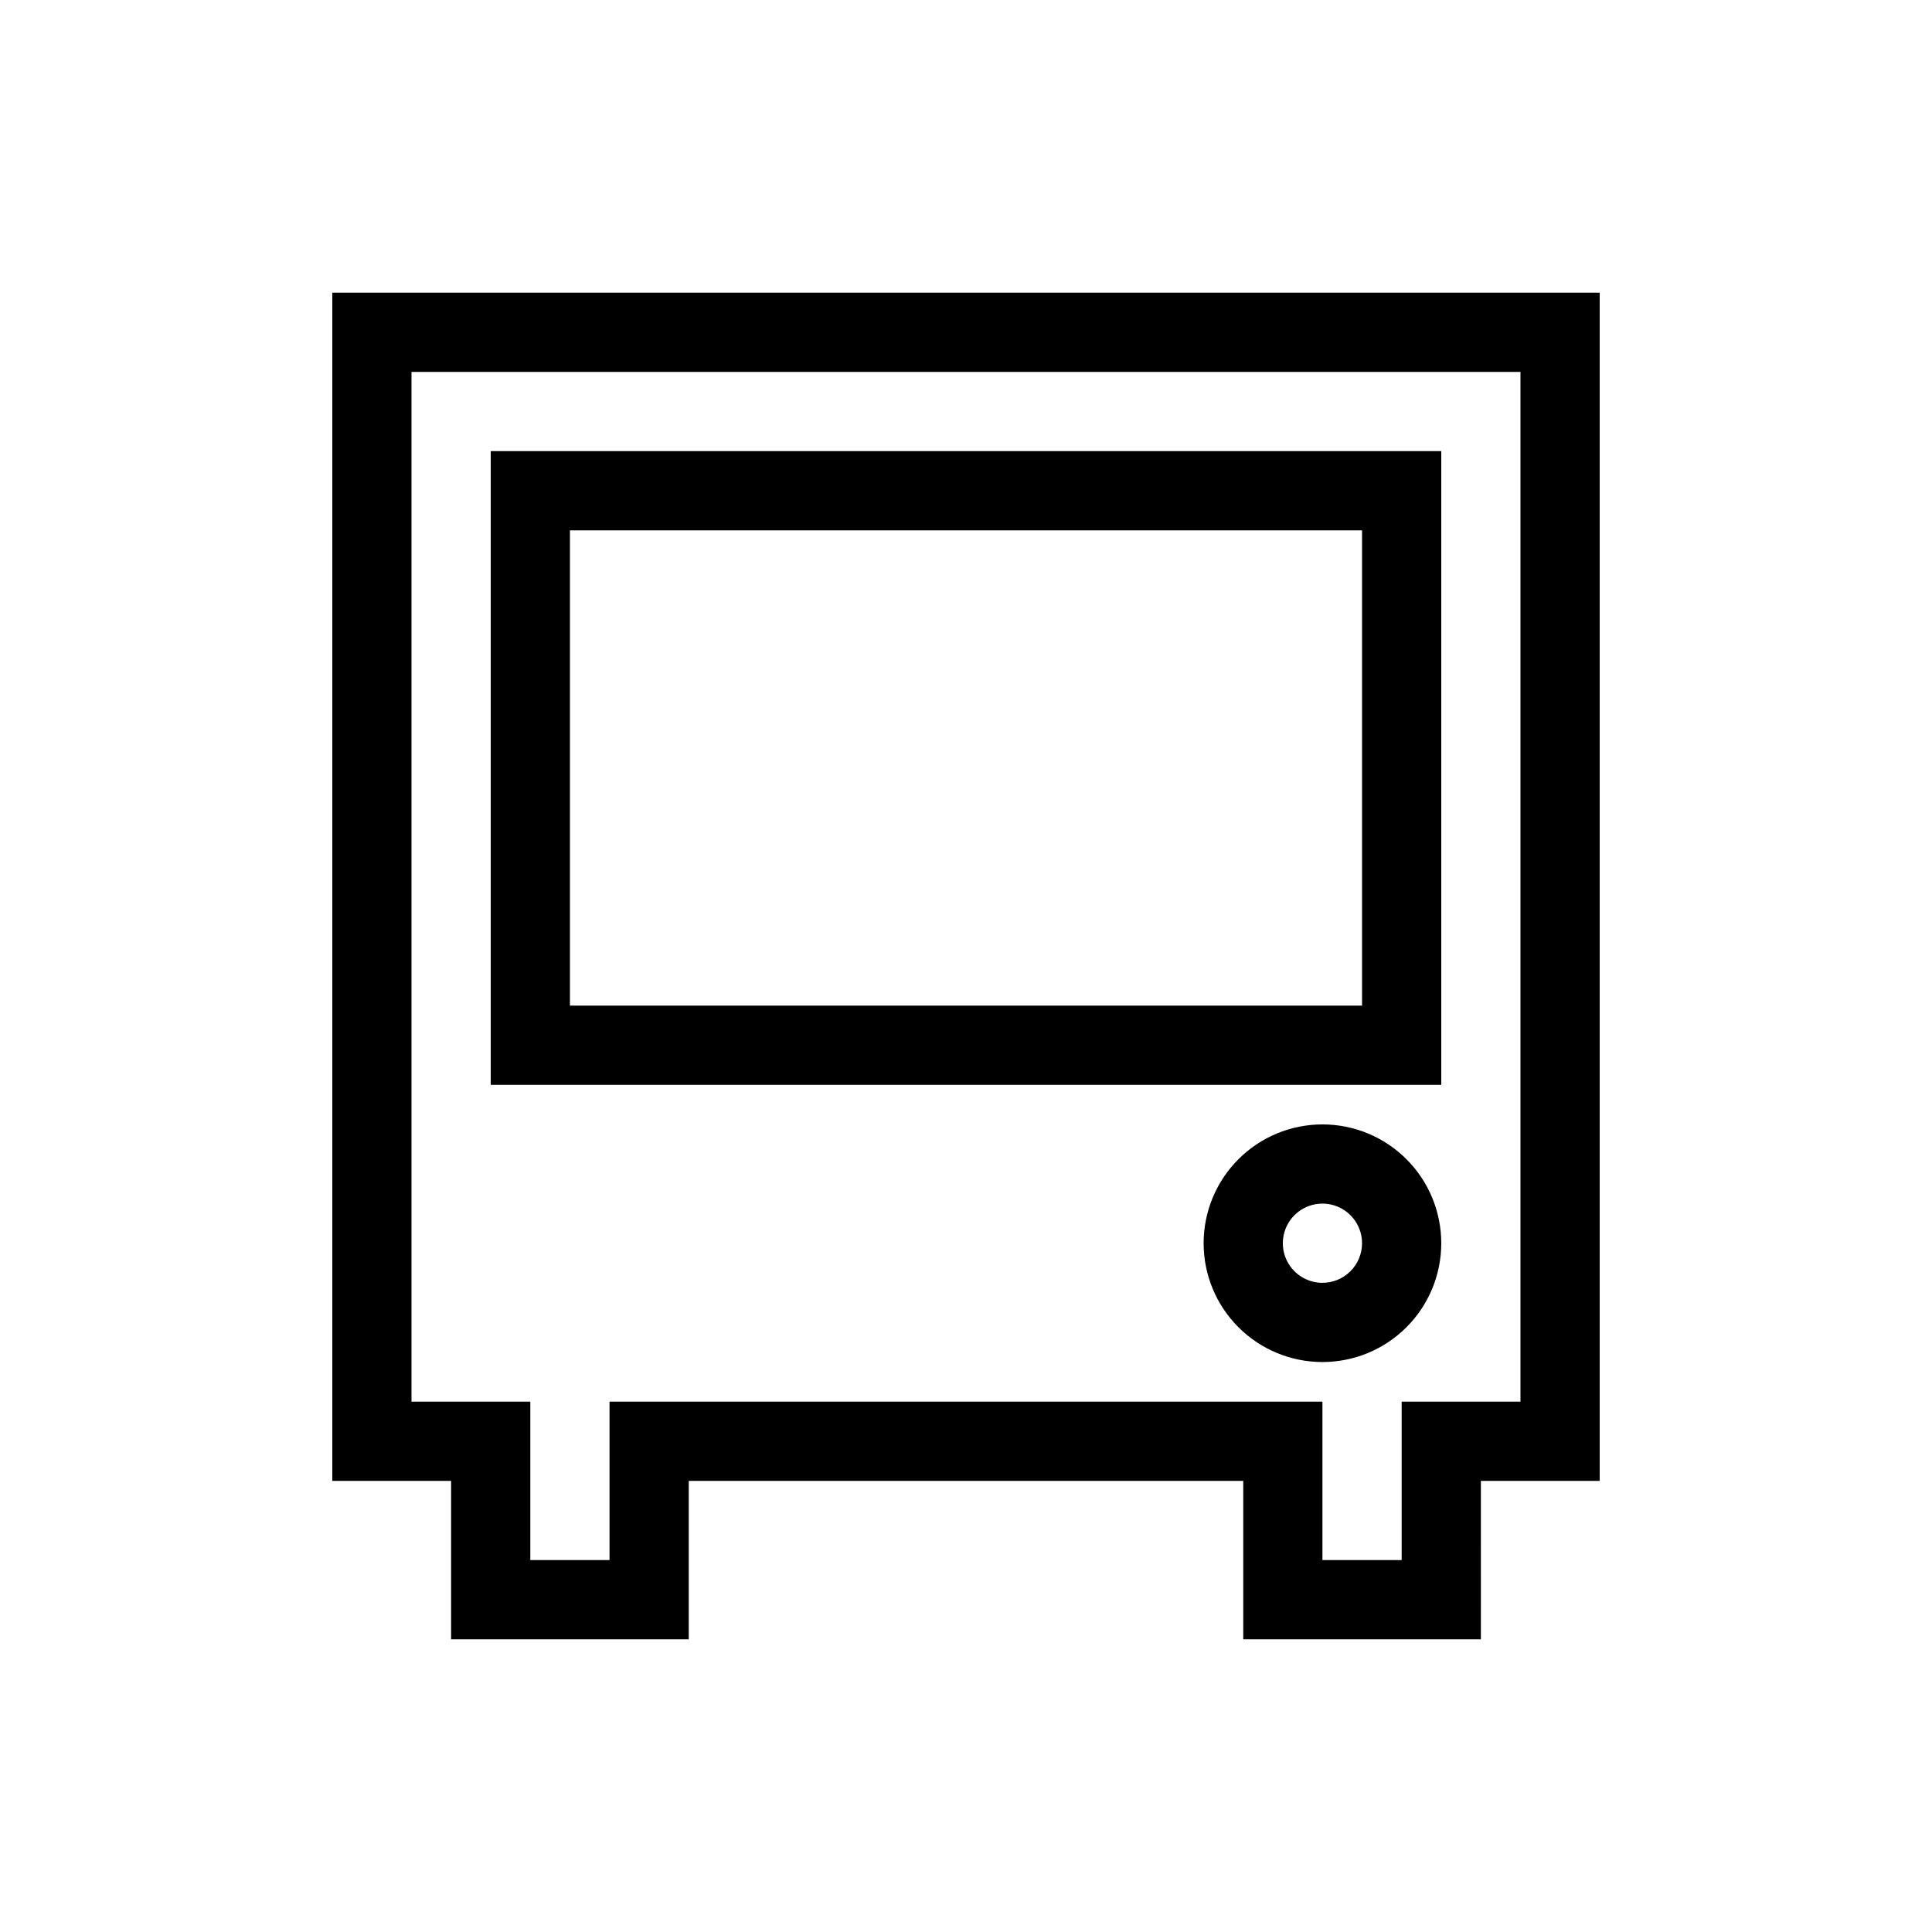 <?xml version="1.0" encoding="UTF-8"?>
<!-- Uploaded to: SVG Repo, www.svgrepo.com, Generator: SVG Repo Mixer Tools -->
<svg fill="#000000" width="800px" height="800px" version="1.1" viewBox="144 144 512 512" xmlns="http://www.w3.org/2000/svg">
 <g>
  <path d="m232.06 221.57v314.88h31.488v41.984h62.977v-41.984h146.95v41.984h62.977l-0.004-41.984h31.488v-314.88zm314.88 293.89h-31.488v41.984h-20.992v-41.984h-188.93v41.984h-20.992v-41.984h-31.488v-272.89h293.89z"/>
  <path d="m525.95 263.55h-251.9v167.94h251.9zm-20.992 146.95h-209.92v-125.95h209.92z"/>
  <path d="m494.46 441.98c-8.348 0-16.359 3.316-22.262 9.223-5.906 5.902-9.223 13.914-9.223 22.266 0 8.348 3.316 16.359 9.223 22.262 5.902 5.906 13.914 9.223 22.262 9.223 8.352 0 16.363-3.316 22.266-9.223 5.906-5.902 9.223-13.914 9.223-22.262 0-8.352-3.316-16.363-9.223-22.266-5.902-5.906-13.914-9.223-22.266-9.223zm0 41.984v-0.004c-4.242 0-8.07-2.555-9.695-6.477s-0.727-8.438 2.273-11.438c3.004-3.004 7.519-3.902 11.441-2.277s6.477 5.453 6.477 9.699c0 2.781-1.105 5.453-3.074 7.418-1.965 1.969-4.637 3.074-7.422 3.074z"/>
 </g>
</svg>
